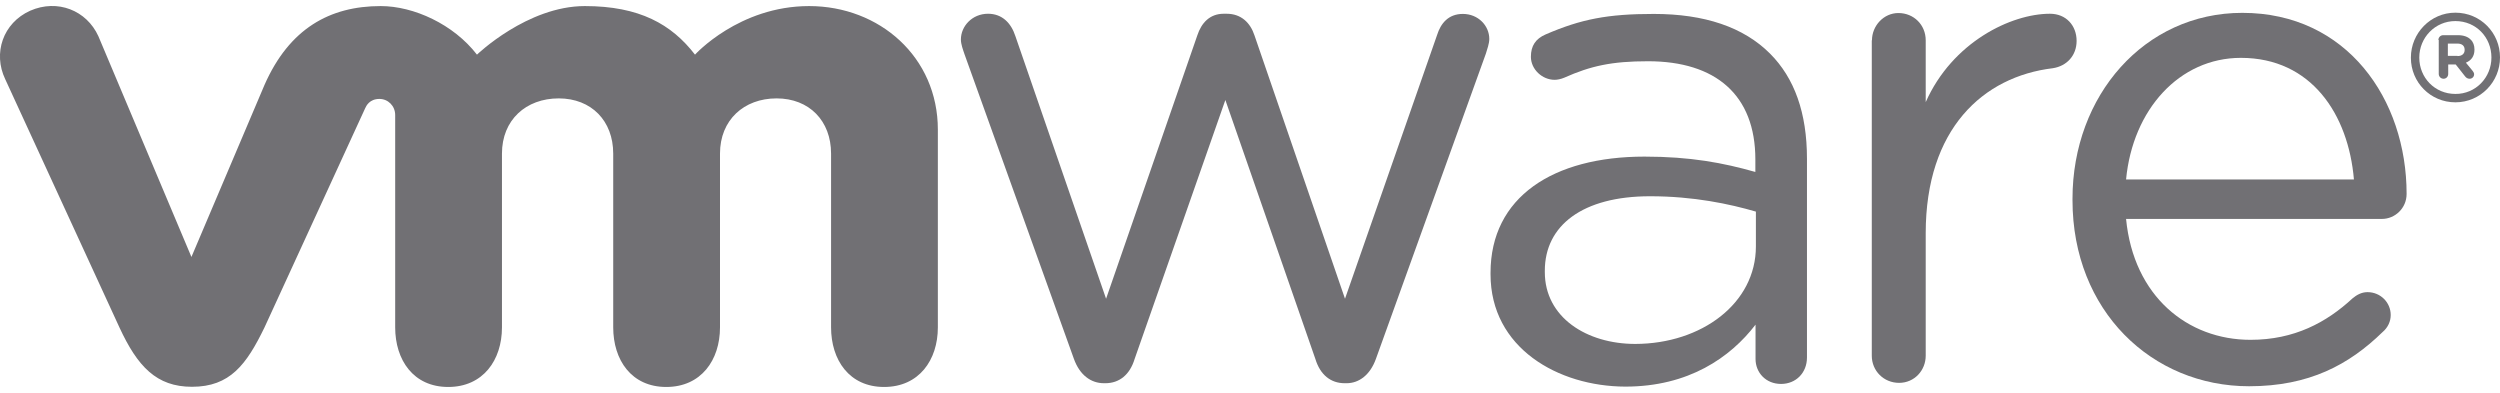 <?xml version="1.0" encoding="utf-8"?>
<!-- Generator: Adobe Illustrator 24.0.1, SVG Export Plug-In . SVG Version: 6.00 Build 0)  -->
<svg version="1.0" id="Layer_1" xmlns="http://www.w3.org/2000/svg" xmlns:xlink="http://www.w3.org/1999/xlink" x="0px" y="0px"
	 viewBox="0 0 140 22" style="enable-background:new 0 0 140 22;" xml:space="preserve">
<style type="text/css">
	.st0{fill:#717074;}
</style>
<g>
	<g>
		<path class="st0" d="M60.14,20.1L54.01,3.03c-0.08-0.24-0.2-0.55-0.2-0.82c0-0.74,0.63-1.44,1.52-1.44c0.78,0,1.29,0.51,1.53,1.25
			l5.08,14.71l5.11-14.75c0.23-0.7,0.7-1.21,1.48-1.21h0.16c0.82,0,1.33,0.51,1.56,1.21l5.07,14.75l5.16-14.78
			c0.2-0.63,0.62-1.17,1.44-1.17c0.86,0,1.48,0.66,1.48,1.4c0,0.27-0.12,0.58-0.19,0.82L77.05,20.1c-0.32,0.89-0.94,1.36-1.64,1.36
			H75.3c-0.78,0-1.37-0.47-1.64-1.36L68.62,5.6l-5.08,14.5c-0.27,0.89-0.86,1.36-1.64,1.36h-0.08
			C61.08,21.46,60.46,20.99,60.14,20.1"/>
		<path class="st0" d="M104.83,2.26c0-0.82,0.66-1.53,1.48-1.53c0.86,0,1.53,0.66,1.53,1.53v3.46c1.49-3.36,4.78-4.95,6.96-4.95
			c0.9,0,1.49,0.66,1.49,1.52c0,0.82-0.55,1.41-1.33,1.53c-3.91,0.47-7.12,3.4-7.12,9.24v6.86c0,0.82-0.63,1.52-1.49,1.52
			c-0.86,0-1.53-0.67-1.53-1.52V2.26"/>
		<path class="st0" d="M125.95,21.63c-5.44,0-9.89-4.22-9.89-10.42v-0.08c0-5.77,4.02-10.41,9.51-10.41c5.86,0,9.2,4.84,9.2,10.14
			c0,0.81-0.66,1.4-1.38,1.4h-14.33c0.42,4.33,3.44,6.77,6.97,6.77c2.45,0,4.25-0.97,5.71-2.32c0.23-0.19,0.5-0.35,0.84-0.35
			c0.73,0,1.3,0.58,1.3,1.28c0,0.35-0.15,0.7-0.46,0.96C131.55,20.42,129.32,21.63,125.95,21.63 M131.82,10.05
			c-0.31-3.64-2.38-6.81-6.33-6.81c-3.45,0-6.06,2.9-6.43,6.81H131.82z"/>
		<path class="st0" d="M83.47,15.36v-0.08c0-4.25,3.51-6.51,8.62-6.51c2.58,0,4.41,0.35,6.21,0.86v-0.7c0-3.62-2.23-5.5-6.01-5.5
			c-2.03,0-3.21,0.26-4.69,0.92c-0.19,0.08-0.39,0.12-0.54,0.12c-0.7,0-1.33-0.59-1.33-1.29c0-0.62,0.27-1.01,0.82-1.25
			c1.99-0.86,3.48-1.15,6.06-1.15c2.85,0,5.03,0.74,6.51,2.22c1.37,1.37,2.07,3.32,2.07,5.89v11.13c0,0.86-0.62,1.48-1.45,1.48
			c-0.85,0-1.43-0.63-1.43-1.4v-1.92c-1.41,1.84-3.75,3.47-7.29,3.47C87.26,21.64,83.47,19.49,83.47,15.36 M98.33,13.8v-1.95
			c-1.48-0.43-3.48-0.86-5.93-0.86c-3.78,0-5.89,1.64-5.89,4.17v0.08c0,2.53,2.34,4.02,5.07,4.02
			C95.29,19.25,98.33,16.99,98.33,13.8"/>
		<path class="st0" d="M5.51,2.03c-0.66-1.45-2.29-2.1-3.82-1.43C0.16,1.29-0.4,2.98,0.29,4.43l6.4,13.91
			c1.01,2.18,2.07,3.32,4.06,3.32c2.13,0,3.05-1.24,4.06-3.32c0,0,5.58-12.15,5.64-12.28c0.06-0.13,0.24-0.52,0.8-0.52
			c0.48,0,0.88,0.39,0.88,0.9v11.89c0,1.83,1.02,3.34,2.97,3.34c1.95,0,3.01-1.5,3.01-3.34V8.6c0-1.88,1.34-3.09,3.18-3.09
			c1.83,0,3.05,1.26,3.05,3.09v9.73c0,1.83,1.02,3.34,2.97,3.34c1.95,0,3.01-1.5,3.01-3.34V8.6c0-1.88,1.34-3.09,3.17-3.09
			c1.83,0,3.05,1.26,3.05,3.09v9.73c0,1.83,1.02,3.34,2.97,3.34c1.95,0,3.01-1.5,3.01-3.34V7.26c0-4.07-3.27-6.92-7.21-6.92
			c-3.93,0-6.39,2.72-6.39,2.72c-1.31-1.7-3.11-2.72-6.17-2.72c-3.22,0-6.04,2.72-6.04,2.72c-1.31-1.7-3.54-2.72-5.39-2.72
			c-2.85,0-5.12,1.26-6.51,4.42l-4.09,9.63L5.51,2.03"/>
		<path class="st0" d="M135.01,3.24V3.22c0-1.36,1.1-2.51,2.49-2.51c1.41,0,2.5,1.13,2.5,2.5v0.01c0,1.37-1.1,2.51-2.5,2.51
			C136.1,5.73,135.01,4.6,135.01,3.24 M139.52,3.22L139.52,3.22c0-1.13-0.86-2.04-2.02-2.04c-1.14,0-2.02,0.93-2.02,2.04v0.01
			c0,1.12,0.87,2.03,2.02,2.03C138.64,5.27,139.52,4.34,139.52,3.22"/>
		<path class="st0" d="M136.55,2.24c0-0.15,0.12-0.27,0.27-0.27h0.83c0.31,0,0.56,0.09,0.71,0.25c0.14,0.13,0.21,0.33,0.21,0.55
			v0.01c0,0.38-0.19,0.61-0.48,0.73l0.37,0.45c0.05,0.07,0.09,0.12,0.09,0.2c0,0.15-0.12,0.25-0.25,0.25c-0.12,0-0.2-0.06-0.26-0.14
			l-0.52-0.66h-0.42v0.53c0,0.15-0.11,0.27-0.26,0.27c-0.15,0-0.27-0.12-0.27-0.27V2.24z M137.62,3.14c0.26,0,0.4-0.14,0.4-0.34
			V2.79c0-0.23-0.15-0.35-0.41-0.35h-0.53v0.69H137.62z"/>
	</g>
</g>
</svg>
